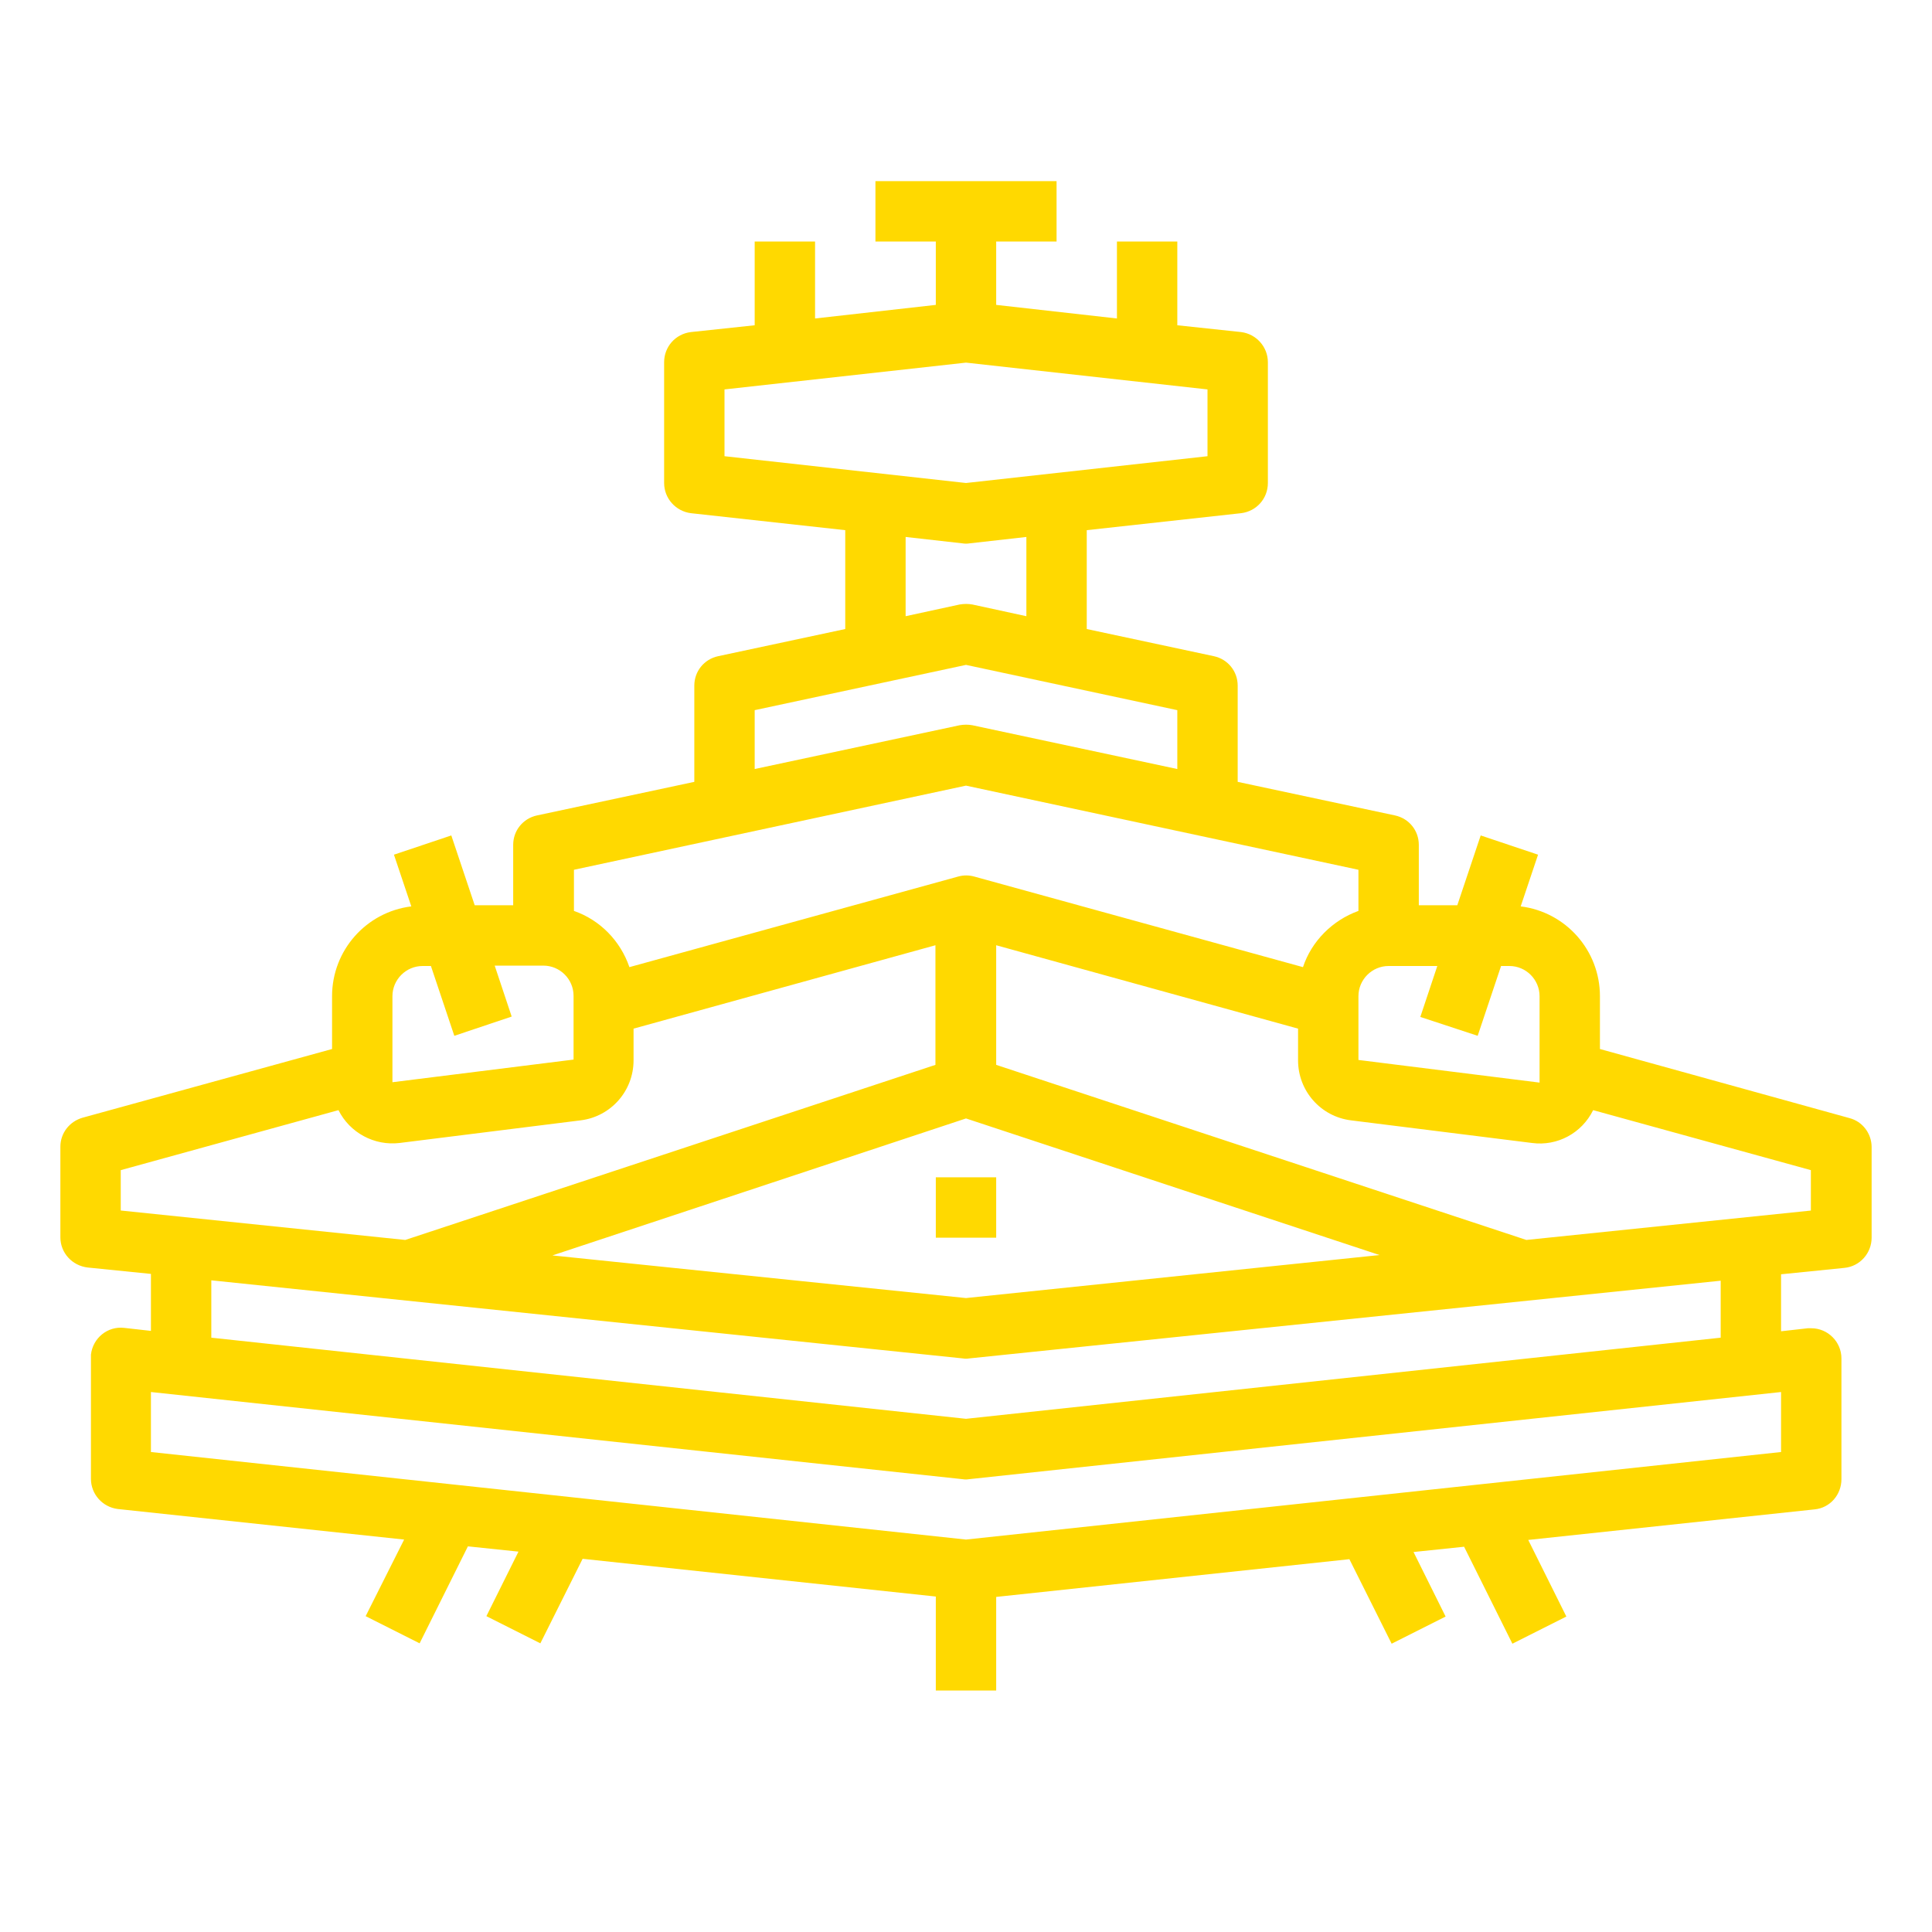 <?xml version="1.0" encoding="UTF-8"?> <!-- Generator: Adobe Illustrator 24.0.2, SVG Export Plug-In . SVG Version: 6.00 Build 0) --> <svg xmlns="http://www.w3.org/2000/svg" xmlns:xlink="http://www.w3.org/1999/xlink" id="GD001" x="0px" y="0px" viewBox="0 0 512 512" style="enable-background:new 0 0 512 512;" xml:space="preserve"> <style type="text/css"> .st0{fill:url(#SVGID_1_);} .st1{fill:url(#SVGID_2_);} </style> <linearGradient id="SVGID_1_" gradientUnits="userSpaceOnUse" x1="16" y1="248" x2="496" y2="248"> <stop offset="0" style="stop-color:#FFD900"></stop> <stop offset="1" style="stop-color:#FFD900"></stop> </linearGradient> <path class="st0" d="M490.1,296.3L424,278v-14c0-12.1-9-22.3-21-23.8l4.6-13.7l-15.2-5.1l-6.2,18.5H376v-16c0-3.8-2.6-7-6.3-7.8 l-41.7-8.9v-25.5c0-3.8-2.6-7-6.3-7.8l-33.7-7.2v-26.2l40.9-4.5c4.1-0.5,7.1-3.9,7.1-8V96c0-4.1-3.1-7.5-7.1-8L312,86.2V64h-16v20.4 l-32-3.6V64h16V48h-48v16h16v16.8l-32,3.6V64h-16v22.2L183.1,88c-4.1,0.5-7.1,3.9-7.1,8v32c0,4.1,3.1,7.5,7.1,8l40.9,4.5v26.2 l-33.7,7.2c-3.7,0.8-6.3,4-6.3,7.8v25.5l-41.7,8.9c-3.7,0.8-6.3,4-6.3,7.8v16h-10.2l-6.2-18.5l-15.2,5.1l4.6,13.7 C97,241.7,88,251.9,88,264v14l-66.1,18.2c-3.5,1-5.9,4.1-5.9,7.7v24c0,4.1,3.1,7.5,7.2,8l16.8,1.7v15.1l-7.1-0.8 c-4.4-0.5-8.3,2.7-8.8,7.1c0,0.3,0,0.6,0,0.9v32c0,4.1,3.1,7.5,7.1,8l75.9,8.1l-10.2,20.3l14.3,7.2l12.8-25.7l13.4,1.4l-8.5,17.1 l14.3,7.2l11.2-22.4l93.6,10V448h16v-24.8l93.6-10l11.2,22.4l14.3-7.2l-8.5-17.1l13.4-1.4l12.8,25.7l14.3-7.2L405,408.1l75.9-8.1 c4.1-0.4,7.1-3.9,7.1-8v-32c0-4.4-3.6-8-8-8c-0.3,0-0.6,0-0.9,0l-7.1,0.8v-15.1l16.8-1.7c4.1-0.4,7.2-3.9,7.2-8v-24 C496,300.4,493.6,297.2,490.1,296.3z M391.6,274.5l6.2-18.5h2.2c4.4,0,8,3.6,8,8l0,22.9h0l-48-6V264c0-4.4,3.6-8,8-8h12.9l-4.5,13.5 L391.6,274.5z M192,103.2l64-7.1l64,7.1v17.7l-64,7.1l-64-7.1V103.2z M240,142.3l15.1,1.7c0.6,0.1,1.2,0.1,1.8,0l15.1-1.7v21 l-14.3-3.1c-1.1-0.2-2.2-0.2-3.4,0l-14.3,3.1V142.3z M200,188.2l56-12l56,12v15.6l-54.3-11.6c-1.1-0.2-2.2-0.2-3.4,0L200,203.8 V188.2z M256,208.2l104,22.3v10.9c-6.9,2.5-12.4,8-14.7,14.9l-87.1-24c-1.4-0.4-2.9-0.4-4.3,0l-87.1,24c-2.4-7-7.8-12.5-14.7-14.9 v-10.9L256,208.2z M256,296.4l109.6,36.2L256,344l-109.6-11.3L256,296.4z M104,264c0-4.4,3.6-8,8-8h2.2l6.2,18.5l15.2-5.1l-4.5-13.5 H144c4.4,0,8,3.6,8,8v16.9l-48,6V264z M32,310.1l57.7-15.9c3,6,9.5,9.5,16.2,8.7l48-6c8-1,14-7.8,14-15.9v-8.4l80-22.1v31.7 l-140.5,46.4L32,320.8V310.1z M472,384.8L256,408L40,384.8v-15.9L255.1,392c0.6,0.1,1.1,0.1,1.7,0L472,368.9V384.8z M456,354.5 L256,376L56,354.5v-15.2L255.2,360c0.5,0.1,1.1,0.1,1.6,0L456,339.4V354.5z M480,320.8l-75.5,7.8L264,282.2v-31.7l80,22.1v8.4 c0,8.1,6,14.9,14,15.9l48,6c6.7,0.9,13.2-2.6,16.2-8.7l57.7,15.9V320.8z"></path> <linearGradient id="SVGID_2_" gradientUnits="userSpaceOnUse" x1="256" y1="527.488" x2="256" y2="97.459" gradientTransform="matrix(1 0 0 -1 0 514)"> <stop offset="0" style="stop-color:#FFD900"></stop> <stop offset="1" style="stop-color:#FFD900"></stop> </linearGradient> <rect x="248" y="312" class="st1" width="16" height="16"></rect> </svg> 